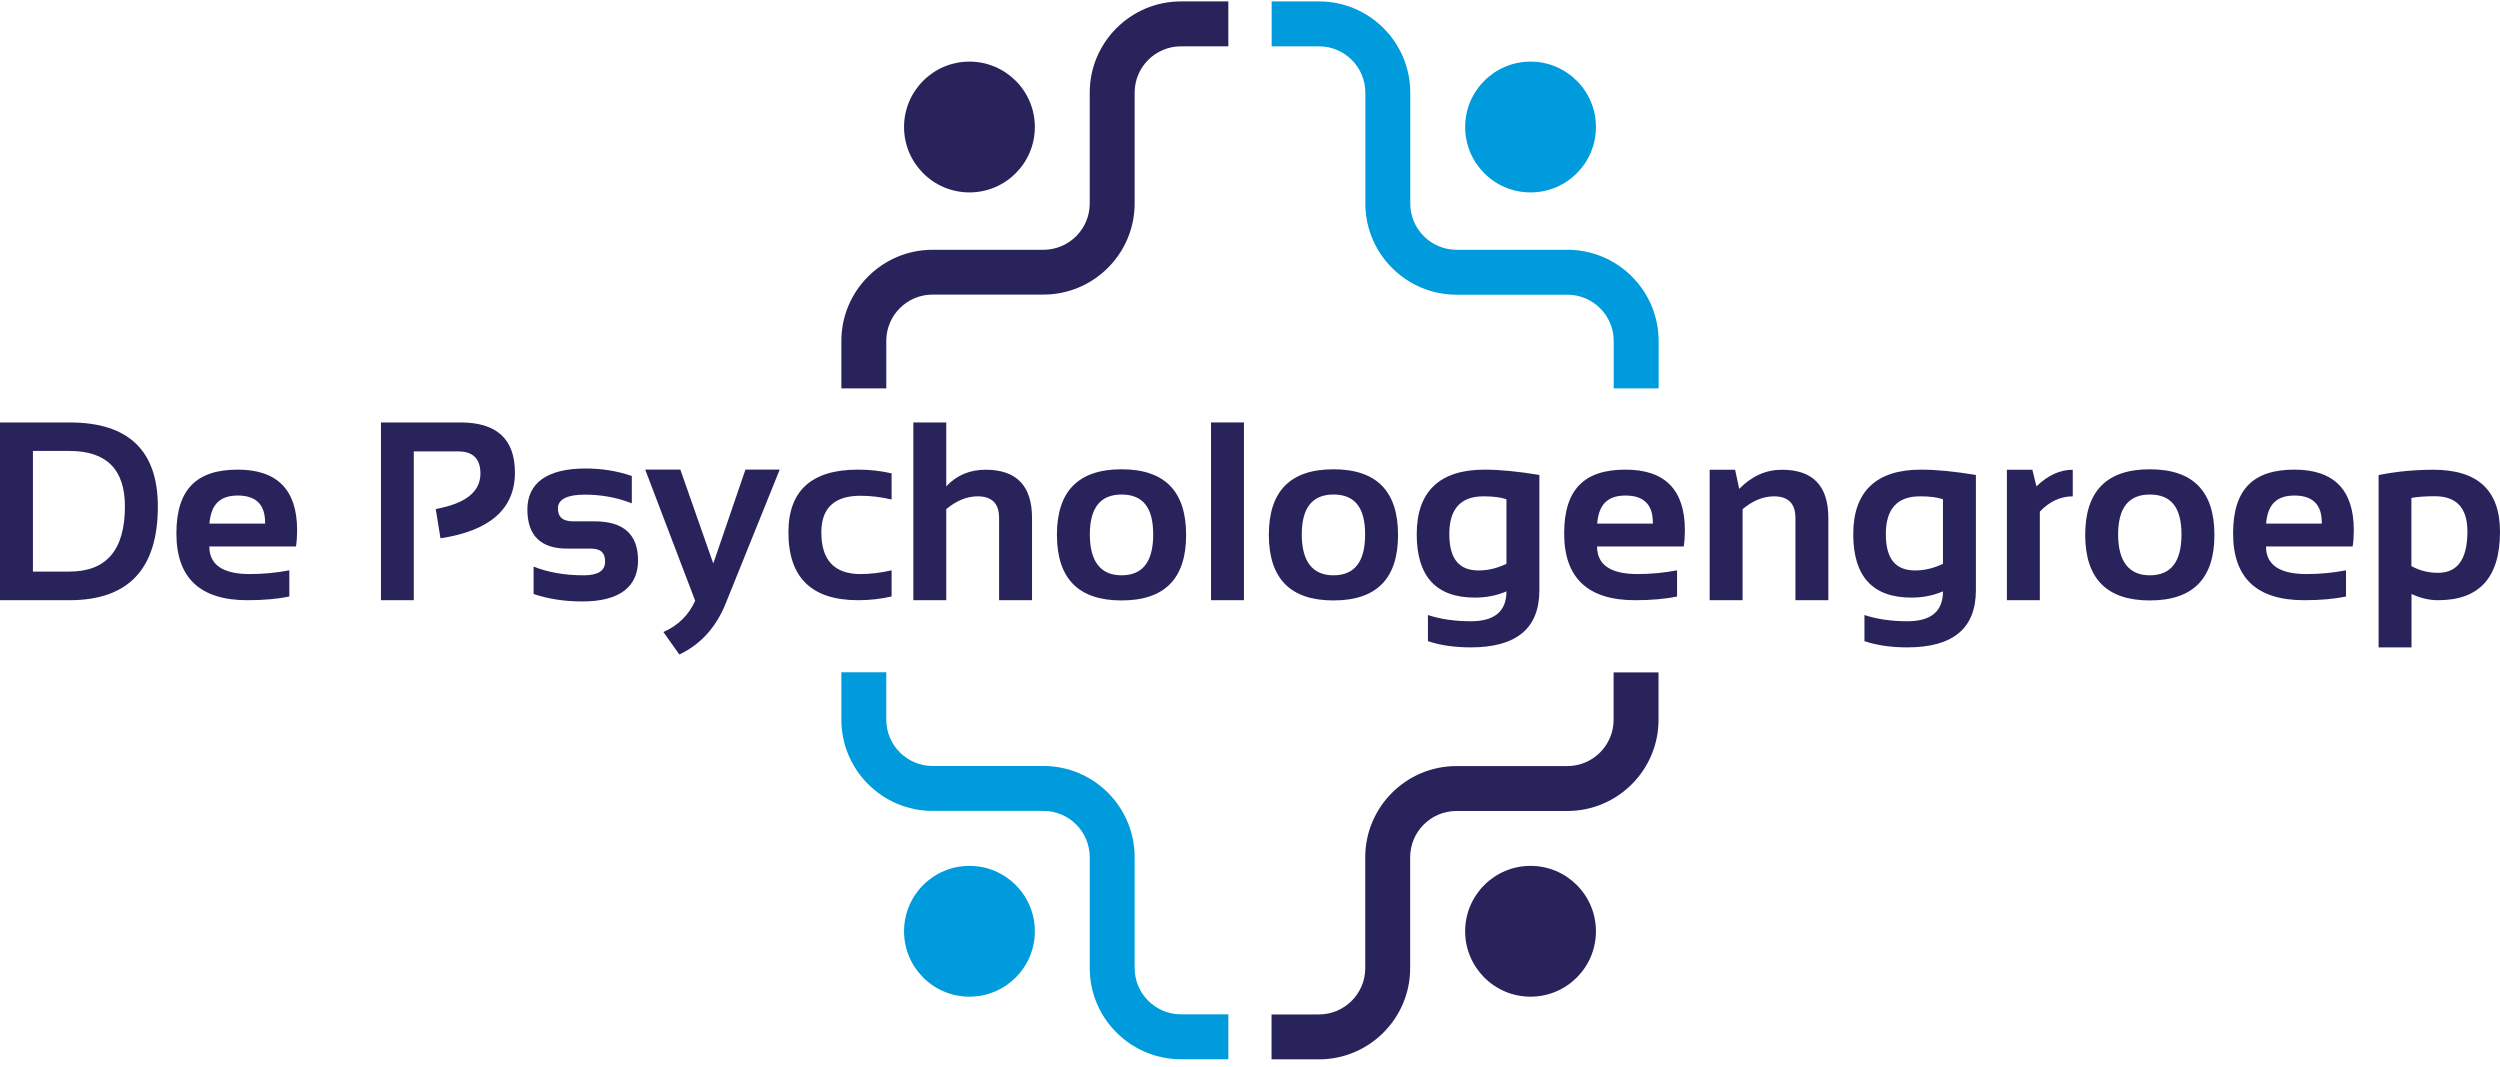 <svg width="218" height="93" viewBox="0 0 218 93" fill="none" xmlns="http://www.w3.org/2000/svg">
<path d="M0 52.337V36.837H6.068C11.198 36.837 13.764 39.284 13.764 44.168C13.764 49.614 11.198 52.337 6.068 52.337H0ZM6.068 49.841C9.284 49.841 10.893 47.947 10.893 44.158C10.893 40.931 9.284 39.323 6.068 39.323H2.871V49.841H6.068Z" fill="#29235C"/>
<path d="M20.73 40.952C24.183 40.952 25.909 42.718 25.909 46.24C25.909 46.714 25.88 47.177 25.811 47.651H18.253C18.253 49.249 19.427 50.058 21.785 50.058C22.93 50.058 24.084 49.95 25.229 49.733V52.012C24.222 52.229 22.999 52.338 21.568 52.338C17.444 52.338 15.382 50.394 15.382 46.516C15.382 42.639 17.168 40.952 20.73 40.952V40.952ZM18.263 45.658H23.117V45.569C23.117 43.99 22.318 43.211 20.73 43.211C19.141 43.211 18.391 44.03 18.263 45.658V45.658Z" fill="#29235C"/>
<path d="M33.22 52.337V36.837H40.157C43.324 36.837 44.902 38.297 44.902 41.208C44.902 44.365 42.742 46.279 38.41 46.94L37.996 44.385C40.6 43.911 41.893 42.885 41.893 41.297C41.893 40.014 41.252 39.363 39.959 39.363H36.082V52.337H33.21H33.22Z" fill="#29235C"/>
<path d="M46.53 51.795V49.407C47.793 49.91 49.253 50.167 50.911 50.167C52.144 50.167 52.766 49.772 52.766 48.973C52.766 48.174 52.351 47.839 51.522 47.839H49.46C47.151 47.839 45.987 46.704 45.987 44.425C45.987 42.145 47.675 40.853 51.049 40.853C52.479 40.853 53.831 41.07 55.094 41.504V43.892C53.831 43.389 52.46 43.132 50.98 43.132C49.5 43.132 48.651 43.527 48.651 44.326C48.651 45.125 49.105 45.461 50.003 45.461H51.848C54.374 45.461 55.637 46.595 55.637 48.874C55.637 51.154 54.029 52.446 50.802 52.446C49.224 52.446 47.793 52.229 46.53 51.795V51.795Z" fill="#29235C"/>
<path d="M56.279 40.952H59.327L62.198 49.141L65.001 40.952H67.99L63.264 52.663C62.425 54.725 61.084 56.196 59.239 57.074L57.847 55.11C59.12 54.558 60.047 53.65 60.62 52.387L56.259 40.942L56.279 40.952Z" fill="#29235C"/>
<path d="M77.748 52.012C76.811 52.229 75.834 52.338 74.818 52.338C70.773 52.338 68.75 50.364 68.75 46.428C68.75 42.777 70.773 40.952 74.818 40.952C75.834 40.952 76.801 41.06 77.748 41.277V43.556C76.811 43.339 75.903 43.231 75.035 43.231C72.756 43.231 71.621 44.296 71.621 46.428C71.621 48.845 72.756 50.058 75.035 50.058C75.903 50.058 76.801 49.95 77.748 49.733V52.012V52.012Z" fill="#29235C"/>
<path d="M79.643 52.337V36.837H82.514V42.411C83.412 41.445 84.556 40.961 85.947 40.961C88.641 40.961 89.993 42.362 89.993 45.164V52.337H87.121V45.164C87.121 43.911 86.5 43.28 85.247 43.28C84.319 43.28 83.402 43.655 82.514 44.395V52.337H79.643V52.337Z" fill="#29235C"/>
<path d="M92.163 46.645C92.163 42.827 94.037 40.922 97.796 40.922C101.555 40.922 103.43 42.827 103.43 46.645C103.43 50.463 101.555 52.358 97.796 52.358C94.037 52.358 92.172 50.453 92.163 46.645ZM97.796 50.167C99.641 50.167 100.559 48.983 100.559 46.605C100.559 44.228 99.641 43.123 97.796 43.123C95.951 43.123 95.034 44.287 95.034 46.605C95.034 48.924 95.951 50.167 97.796 50.167Z" fill="#29235C"/>
<path d="M108.472 36.837V52.337H105.601V36.837H108.472Z" fill="#29235C"/>
<path d="M110.643 46.645C110.643 42.827 112.517 40.922 116.276 40.922C120.035 40.922 121.91 42.827 121.91 46.645C121.91 50.463 120.035 52.358 116.276 52.358C112.517 52.358 110.652 50.453 110.643 46.645ZM116.276 50.167C118.121 50.167 119.039 48.983 119.039 46.605C119.039 44.228 118.121 43.123 116.276 43.123C114.431 43.123 113.514 44.287 113.514 46.605C113.514 48.924 114.431 50.167 116.276 50.167Z" fill="#29235C"/>
<path d="M134.233 51.469C134.233 54.794 132.24 56.452 128.244 56.452C126.843 56.452 125.6 56.274 124.515 55.909V53.63C125.62 53.995 126.873 54.173 128.264 54.173C130.326 54.173 131.362 53.304 131.362 51.568C130.514 51.933 129.596 52.111 128.609 52.111C125.225 52.111 123.538 50.266 123.538 46.576C123.538 42.886 125.511 40.952 129.448 40.952C130.77 40.952 132.369 41.109 134.233 41.415V51.459V51.469ZM131.362 43.537C130.889 43.369 130.228 43.28 129.359 43.28C127.376 43.28 126.38 44.375 126.38 46.566C126.38 48.756 127.238 49.743 128.945 49.743C129.764 49.743 130.573 49.545 131.362 49.161V43.547V43.537Z" fill="#29235C"/>
<path d="M141.742 40.952C145.195 40.952 146.922 42.718 146.922 46.24C146.922 46.714 146.892 47.177 146.823 47.651H139.265C139.265 49.249 140.439 50.058 142.797 50.058C143.942 50.058 145.096 49.95 146.241 49.733V52.012C145.234 52.229 144.011 52.338 142.58 52.338C138.456 52.338 136.394 50.394 136.394 46.516C136.394 42.639 138.18 40.952 141.742 40.952ZM139.275 45.658H144.129V45.569C144.129 43.99 143.33 43.211 141.742 43.211C140.153 43.211 139.403 44.03 139.275 45.658V45.658Z" fill="#29235C"/>
<path d="M149.083 52.338V40.962H151.302L151.658 42.629C152.753 41.514 153.996 40.962 155.387 40.962C158.081 40.962 159.432 42.363 159.432 45.165V52.338H156.561V45.165C156.561 43.912 155.94 43.281 154.687 43.281C153.759 43.281 152.842 43.656 151.954 44.395V52.338H149.083V52.338Z" fill="#29235C"/>
<path d="M172.298 51.469C172.298 54.794 170.305 56.452 166.309 56.452C164.908 56.452 163.665 56.274 162.58 55.909V53.63C163.685 53.995 164.938 54.173 166.329 54.173C168.391 54.173 169.427 53.304 169.427 51.568C168.579 51.933 167.661 52.111 166.674 52.111C163.29 52.111 161.603 50.266 161.603 46.576C161.603 42.886 163.576 40.952 167.513 40.952C168.835 40.952 170.434 41.109 172.298 41.415V51.459V51.469ZM169.427 43.537C168.954 43.369 168.293 43.28 167.424 43.28C165.441 43.28 164.445 44.375 164.445 46.566C164.445 48.756 165.303 49.743 167.01 49.743C167.829 49.743 168.638 49.545 169.427 49.161V43.547V43.537Z" fill="#29235C"/>
<path d="M175.002 52.338V40.962H177.222L177.577 42.412C178.574 41.445 179.629 40.962 180.744 40.962V43.281C179.679 43.281 178.722 43.724 177.873 44.612V52.338H175.002V52.338Z" fill="#29235C"/>
<path d="M181.829 46.645C181.829 42.827 183.704 40.922 187.463 40.922C191.222 40.922 193.097 42.827 193.097 46.645C193.097 50.463 191.222 52.358 187.463 52.358C183.704 52.358 181.839 50.453 181.829 46.645ZM187.463 50.167C189.308 50.167 190.225 48.983 190.225 46.605C190.225 44.228 189.308 43.123 187.463 43.123C185.618 43.123 184.7 44.287 184.7 46.605C184.7 48.924 185.618 50.167 187.463 50.167Z" fill="#29235C"/>
<path d="M200.072 40.952C203.526 40.952 205.252 42.718 205.252 46.24C205.252 46.714 205.223 47.177 205.153 47.651H197.596C197.596 49.249 198.77 50.058 201.128 50.058C202.282 50.058 203.427 49.95 204.571 49.733V52.012C203.565 52.229 202.342 52.338 200.911 52.338C196.787 52.338 194.725 50.394 194.725 46.516C194.725 42.639 196.51 40.952 200.072 40.952ZM197.606 45.658H202.46V45.569C202.46 43.99 201.661 43.211 200.072 43.211C198.484 43.211 197.734 44.03 197.606 45.658V45.658Z" fill="#29235C"/>
<path d="M207.413 41.426C208.923 41.12 210.521 40.962 212.198 40.962C216.066 40.962 218 42.767 218 46.369C218 50.355 216.204 52.338 212.603 52.338C211.833 52.338 211.064 52.16 210.284 51.795V56.452H207.413V41.416V41.426ZM210.284 49.368C211.004 49.763 211.764 49.95 212.593 49.95C214.31 49.95 215.158 48.747 215.158 46.339C215.158 44.297 214.211 43.271 212.317 43.271C211.498 43.271 210.817 43.32 210.274 43.419V49.358L210.284 49.368Z" fill="#29235C"/>
<path d="M110.889 4.041H115.023C117.243 4.041 119.058 5.847 119.058 8.076V17.746C119.058 22.126 122.62 25.698 127.01 25.698H136.68C138.9 25.698 140.715 27.503 140.715 29.733V33.867H144.632V29.733C144.632 25.353 141.07 21.781 136.68 21.781H127.01C124.791 21.781 122.975 19.975 122.975 17.746V8.076C122.975 3.696 119.413 0.124 115.023 0.124H110.889V4.041V4.041Z" fill="#009BDC"/>
<path d="M77.284 33.858V29.724C77.284 27.503 79.09 25.688 81.32 25.688H90.989C95.369 25.688 98.941 22.126 98.941 17.736V8.076C98.941 5.856 100.747 4.041 102.976 4.041H107.111V0.124H102.976C98.596 0.124 95.024 3.686 95.024 8.076V17.746C95.024 19.965 93.219 21.781 90.989 21.781H81.32C76.939 21.781 73.367 25.343 73.367 29.733V33.867H77.284V33.858Z" fill="#29235C"/>
<path d="M107.111 88.449H102.976C100.757 88.449 98.941 86.644 98.941 84.414V74.745C98.941 70.364 95.379 66.793 90.989 66.793H81.32C79.1 66.793 77.284 64.987 77.284 62.757V58.623H73.367V62.757C73.367 67.138 76.929 70.71 81.32 70.71H90.989C93.209 70.71 95.024 72.515 95.024 74.745V84.414C95.024 88.795 98.586 92.366 102.976 92.366H107.111V88.449Z" fill="#009BDC"/>
<path d="M140.706 58.632V62.766C140.706 64.986 138.9 66.802 136.67 66.802H127.001C122.621 66.802 119.049 70.364 119.049 74.754V84.423C119.049 86.643 117.243 88.459 115.013 88.459H110.879V92.376H115.013C119.394 92.376 122.966 88.814 122.966 84.423V74.754C122.966 72.534 124.771 70.719 127.001 70.719H136.67C141.051 70.719 144.623 67.157 144.623 62.766V58.632H140.706Z" fill="#29235C"/>
<path d="M84.536 16.779C87.685 16.779 90.239 14.226 90.239 11.076C90.239 7.926 87.685 5.373 84.536 5.373C81.386 5.373 78.833 7.926 78.833 11.076C78.833 14.226 81.386 16.779 84.536 16.779Z" fill="#29235C"/>
<path d="M84.536 86.91C87.685 86.91 90.239 84.356 90.239 81.207C90.239 78.057 87.685 75.504 84.536 75.504C81.386 75.504 78.833 78.057 78.833 81.207C78.833 84.356 81.386 86.91 84.536 86.91Z" fill="#009BDC"/>
<path d="M133.464 16.779C136.613 16.779 139.166 14.226 139.166 11.076C139.166 7.926 136.613 5.373 133.464 5.373C130.314 5.373 127.761 7.926 127.761 11.076C127.761 14.226 130.314 16.779 133.464 16.779Z" fill="#009BDC"/>
<path d="M133.464 86.91C136.613 86.91 139.166 84.356 139.166 81.207C139.166 78.057 136.613 75.504 133.464 75.504C130.314 75.504 127.761 78.057 127.761 81.207C127.761 84.356 130.314 86.91 133.464 86.91Z" fill="#29235C"/>
</svg>
